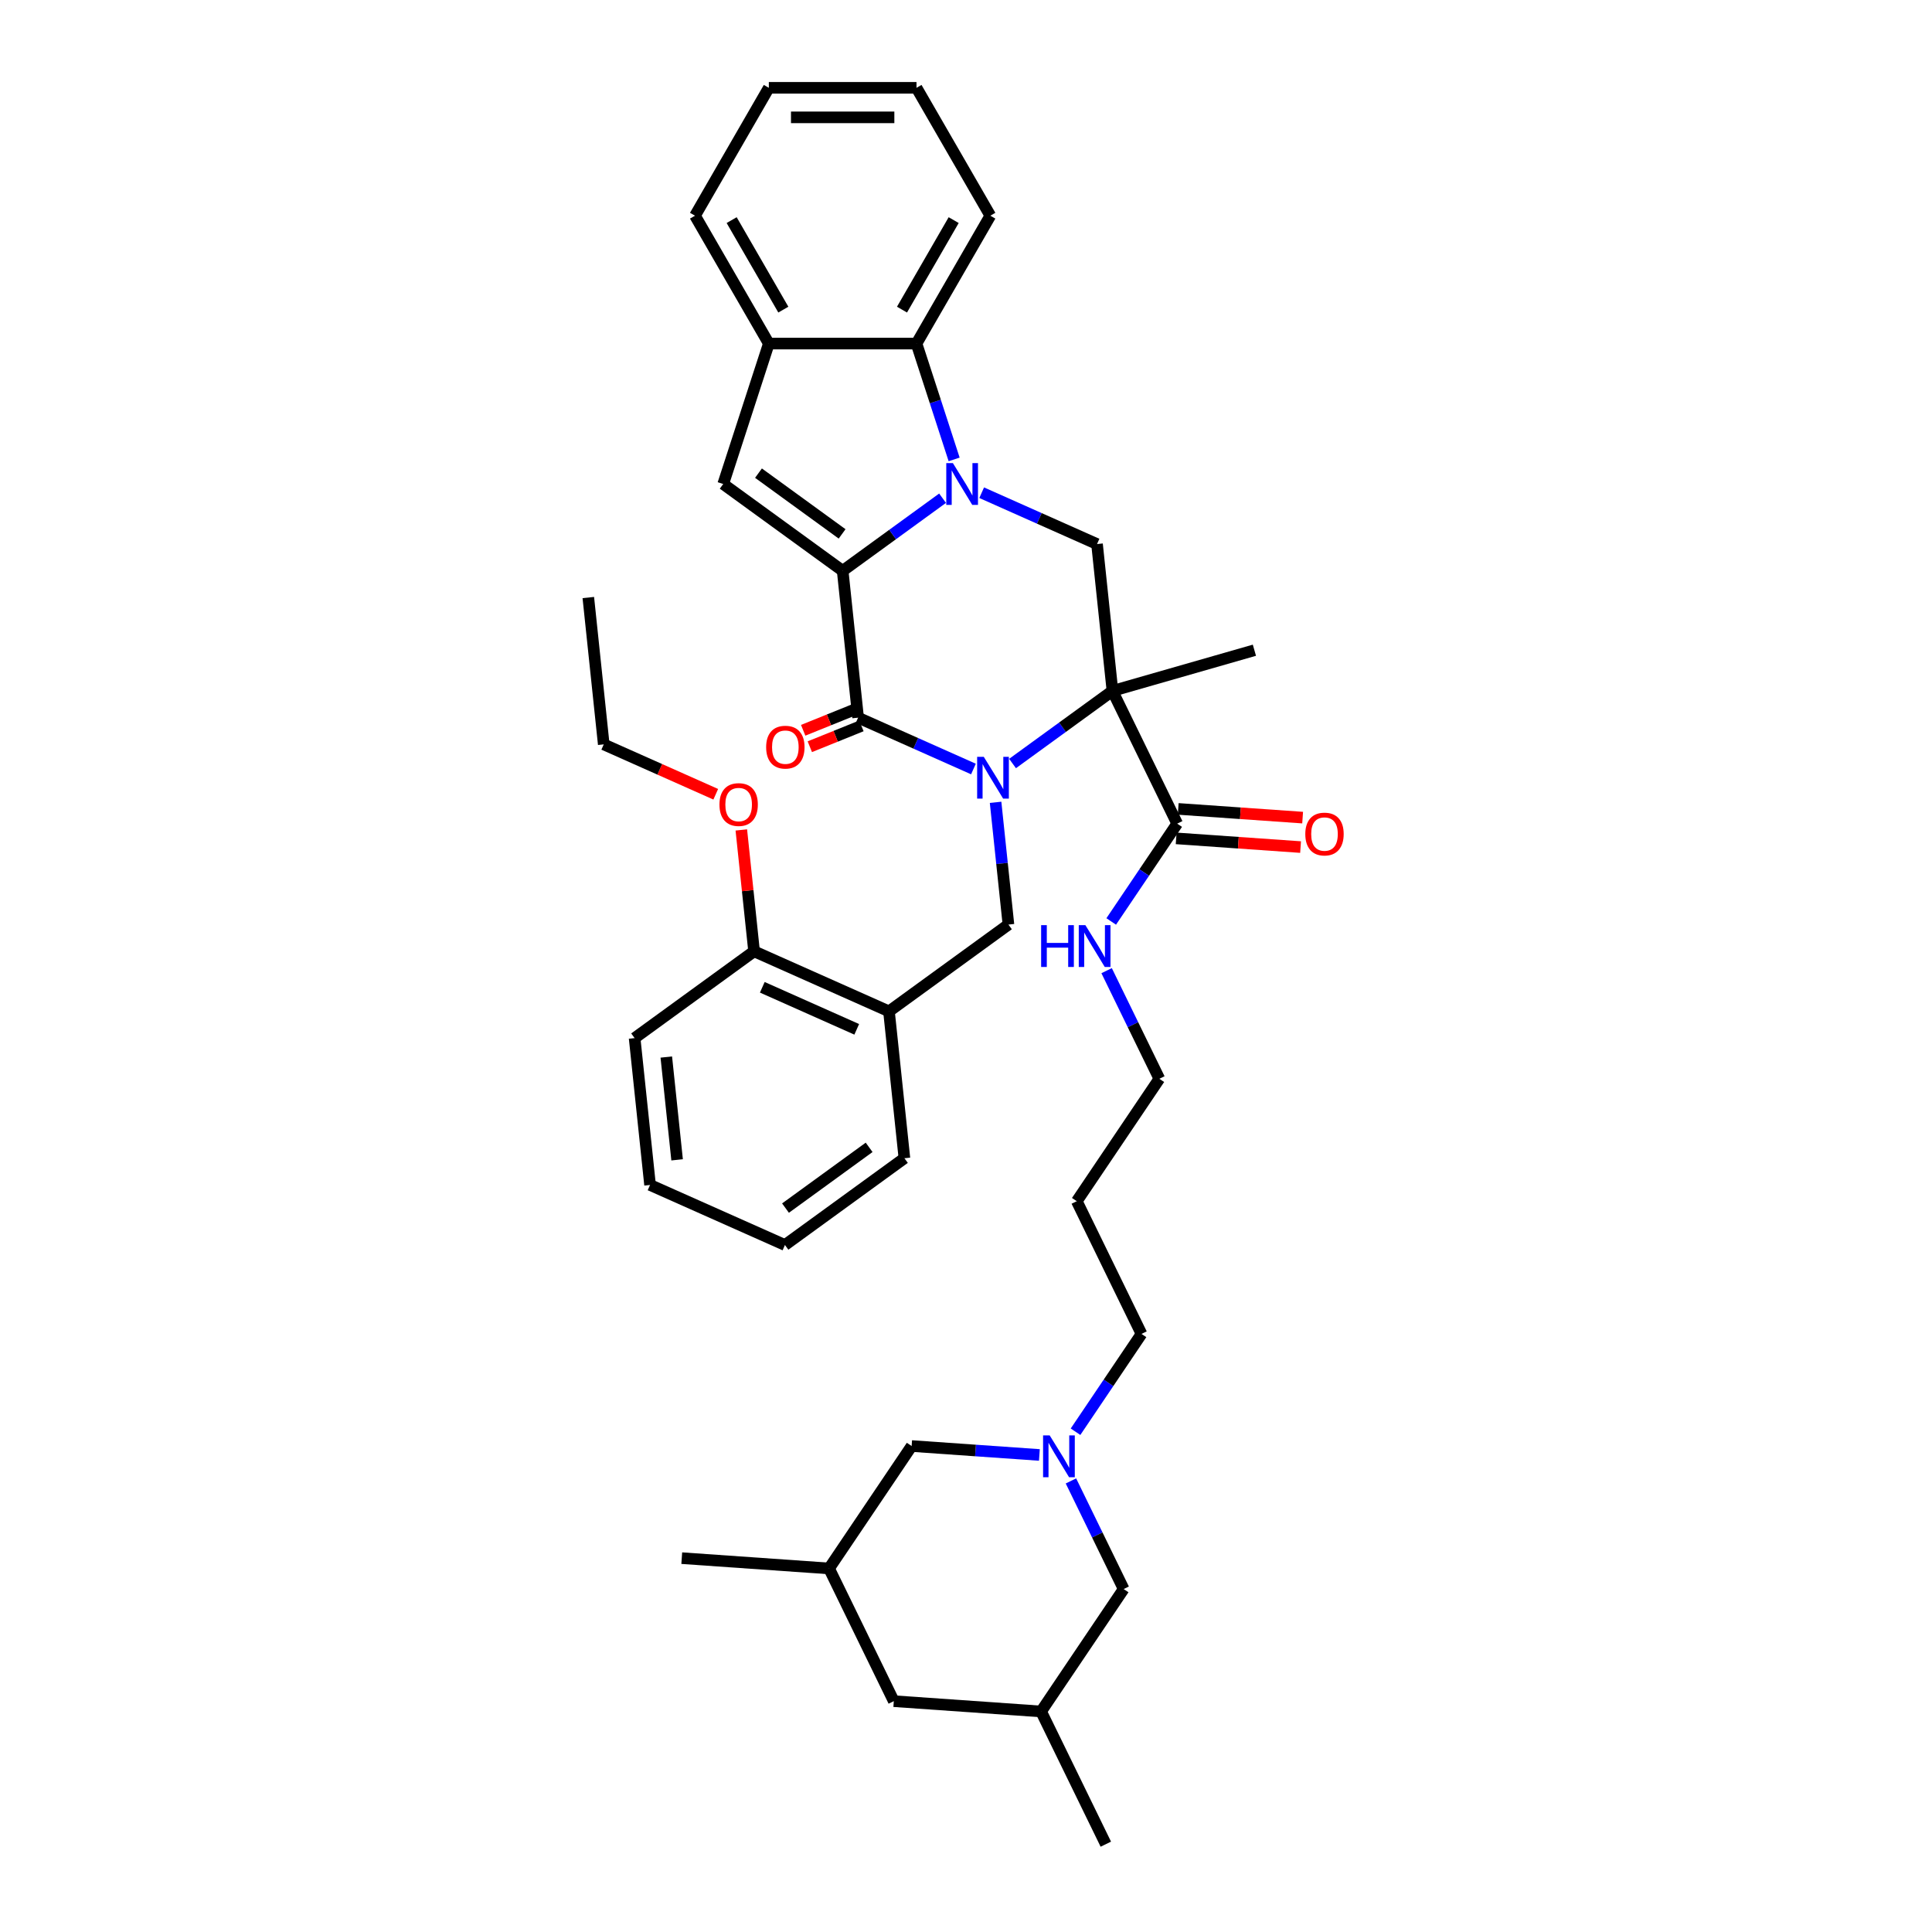<?xml version='1.0' encoding='iso-8859-1'?>
<svg version='1.1' baseProfile='full'
              xmlns='http://www.w3.org/2000/svg'
                      xmlns:rdkit='http://www.rdkit.org/xml'
                      xmlns:xlink='http://www.w3.org/1999/xlink'
                  xml:space='preserve'
width='1000px' height='1000px' viewBox='0 0 1000 1000'>
<!-- END OF HEADER -->
<rect style='opacity:1.0;fill:#FFFFFF;stroke:none' width='1000' height='1000' x='0' y='0'> </rect>
<path class='bond-2' d='M 524.094,395.193 L 549.951,376.407' style='fill:none;fill-rule:evenodd;stroke:#0000FF;stroke-width:6px;stroke-linecap:butt;stroke-linejoin:miter;stroke-opacity:1' />
<path class='bond-2' d='M 549.951,376.407 L 575.807,357.621' style='fill:none;fill-rule:evenodd;stroke:#000000;stroke-width:6px;stroke-linecap:butt;stroke-linejoin:miter;stroke-opacity:1' />
<path class='bond-3' d='M 503.855,398.04 L 474.004,384.749' style='fill:none;fill-rule:evenodd;stroke:#0000FF;stroke-width:6px;stroke-linecap:butt;stroke-linejoin:miter;stroke-opacity:1' />
<path class='bond-3' d='M 474.004,384.749 L 444.153,371.458' style='fill:none;fill-rule:evenodd;stroke:#000000;stroke-width:6px;stroke-linecap:butt;stroke-linejoin:miter;stroke-opacity:1' />
<path class='bond-7' d='M 515.313,415.278 L 518.638,446.917' style='fill:none;fill-rule:evenodd;stroke:#0000FF;stroke-width:6px;stroke-linecap:butt;stroke-linejoin:miter;stroke-opacity:1' />
<path class='bond-7' d='M 518.638,446.917 L 521.964,478.556' style='fill:none;fill-rule:evenodd;stroke:#000000;stroke-width:6px;stroke-linecap:butt;stroke-linejoin:miter;stroke-opacity:1' />
<path class='bond-0' d='M 436.164,295.448 L 444.153,371.458' style='fill:none;fill-rule:evenodd;stroke:#000000;stroke-width:6px;stroke-linecap:butt;stroke-linejoin:miter;stroke-opacity:1' />
<path class='bond-1' d='M 436.164,295.448 L 462.02,276.662' style='fill:none;fill-rule:evenodd;stroke:#000000;stroke-width:6px;stroke-linecap:butt;stroke-linejoin:miter;stroke-opacity:1' />
<path class='bond-1' d='M 462.02,276.662 L 487.877,257.875' style='fill:none;fill-rule:evenodd;stroke:#0000FF;stroke-width:6px;stroke-linecap:butt;stroke-linejoin:miter;stroke-opacity:1' />
<path class='bond-4' d='M 436.164,295.448 L 374.331,250.523' style='fill:none;fill-rule:evenodd;stroke:#000000;stroke-width:6px;stroke-linecap:butt;stroke-linejoin:miter;stroke-opacity:1' />
<path class='bond-4' d='M 435.873,276.342 L 392.59,244.895' style='fill:none;fill-rule:evenodd;stroke:#000000;stroke-width:6px;stroke-linecap:butt;stroke-linejoin:miter;stroke-opacity:1' />
<path class='bond-6' d='M 493.859,237.79 L 484.119,207.812' style='fill:none;fill-rule:evenodd;stroke:#0000FF;stroke-width:6px;stroke-linecap:butt;stroke-linejoin:miter;stroke-opacity:1' />
<path class='bond-6' d='M 484.119,207.812 L 474.378,177.835' style='fill:none;fill-rule:evenodd;stroke:#000000;stroke-width:6px;stroke-linecap:butt;stroke-linejoin:miter;stroke-opacity:1' />
<path class='bond-38' d='M 508.116,255.029 L 537.967,268.319' style='fill:none;fill-rule:evenodd;stroke:#0000FF;stroke-width:6px;stroke-linecap:butt;stroke-linejoin:miter;stroke-opacity:1' />
<path class='bond-38' d='M 537.967,268.319 L 567.818,281.61' style='fill:none;fill-rule:evenodd;stroke:#000000;stroke-width:6px;stroke-linecap:butt;stroke-linejoin:miter;stroke-opacity:1' />
<path class='bond-5' d='M 575.807,357.621 L 567.818,281.61' style='fill:none;fill-rule:evenodd;stroke:#000000;stroke-width:6px;stroke-linecap:butt;stroke-linejoin:miter;stroke-opacity:1' />
<path class='bond-8' d='M 575.807,357.621 L 609.312,426.315' style='fill:none;fill-rule:evenodd;stroke:#000000;stroke-width:6px;stroke-linecap:butt;stroke-linejoin:miter;stroke-opacity:1' />
<path class='bond-18' d='M 575.807,357.621 L 649.276,336.554' style='fill:none;fill-rule:evenodd;stroke:#000000;stroke-width:6px;stroke-linecap:butt;stroke-linejoin:miter;stroke-opacity:1' />
<path class='bond-12' d='M 442.435,367.207 L 429.08,372.601' style='fill:none;fill-rule:evenodd;stroke:#000000;stroke-width:6px;stroke-linecap:butt;stroke-linejoin:miter;stroke-opacity:1' />
<path class='bond-12' d='M 429.08,372.601 L 415.725,377.996' style='fill:none;fill-rule:evenodd;stroke:#FF0000;stroke-width:6px;stroke-linecap:butt;stroke-linejoin:miter;stroke-opacity:1' />
<path class='bond-12' d='M 445.87,375.71 L 432.515,381.105' style='fill:none;fill-rule:evenodd;stroke:#000000;stroke-width:6px;stroke-linecap:butt;stroke-linejoin:miter;stroke-opacity:1' />
<path class='bond-12' d='M 432.515,381.105 L 419.161,386.5' style='fill:none;fill-rule:evenodd;stroke:#FF0000;stroke-width:6px;stroke-linecap:butt;stroke-linejoin:miter;stroke-opacity:1' />
<path class='bond-9' d='M 374.331,250.523 L 397.949,177.835' style='fill:none;fill-rule:evenodd;stroke:#000000;stroke-width:6px;stroke-linecap:butt;stroke-linejoin:miter;stroke-opacity:1' />
<path class='bond-25' d='M 474.378,177.835 L 512.593,111.645' style='fill:none;fill-rule:evenodd;stroke:#000000;stroke-width:6px;stroke-linecap:butt;stroke-linejoin:miter;stroke-opacity:1' />
<path class='bond-25' d='M 466.873,160.263 L 493.623,113.93' style='fill:none;fill-rule:evenodd;stroke:#000000;stroke-width:6px;stroke-linecap:butt;stroke-linejoin:miter;stroke-opacity:1' />
<path class='bond-39' d='M 474.378,177.835 L 397.949,177.835' style='fill:none;fill-rule:evenodd;stroke:#000000;stroke-width:6px;stroke-linecap:butt;stroke-linejoin:miter;stroke-opacity:1' />
<path class='bond-10' d='M 521.964,478.556 L 460.131,523.48' style='fill:none;fill-rule:evenodd;stroke:#000000;stroke-width:6px;stroke-linecap:butt;stroke-linejoin:miter;stroke-opacity:1' />
<path class='bond-14' d='M 608.779,433.94 L 640.977,436.191' style='fill:none;fill-rule:evenodd;stroke:#000000;stroke-width:6px;stroke-linecap:butt;stroke-linejoin:miter;stroke-opacity:1' />
<path class='bond-14' d='M 640.977,436.191 L 673.176,438.443' style='fill:none;fill-rule:evenodd;stroke:#FF0000;stroke-width:6px;stroke-linecap:butt;stroke-linejoin:miter;stroke-opacity:1' />
<path class='bond-14' d='M 609.845,418.691 L 642.043,420.943' style='fill:none;fill-rule:evenodd;stroke:#000000;stroke-width:6px;stroke-linecap:butt;stroke-linejoin:miter;stroke-opacity:1' />
<path class='bond-14' d='M 642.043,420.943 L 674.242,423.194' style='fill:none;fill-rule:evenodd;stroke:#FF0000;stroke-width:6px;stroke-linecap:butt;stroke-linejoin:miter;stroke-opacity:1' />
<path class='bond-17' d='M 609.312,426.315 L 592.237,451.63' style='fill:none;fill-rule:evenodd;stroke:#000000;stroke-width:6px;stroke-linecap:butt;stroke-linejoin:miter;stroke-opacity:1' />
<path class='bond-17' d='M 592.237,451.63 L 575.162,476.945' style='fill:none;fill-rule:evenodd;stroke:#0000FF;stroke-width:6px;stroke-linecap:butt;stroke-linejoin:miter;stroke-opacity:1' />
<path class='bond-26' d='M 397.949,177.835 L 359.734,111.645' style='fill:none;fill-rule:evenodd;stroke:#000000;stroke-width:6px;stroke-linecap:butt;stroke-linejoin:miter;stroke-opacity:1' />
<path class='bond-26' d='M 405.455,160.263 L 378.704,113.93' style='fill:none;fill-rule:evenodd;stroke:#000000;stroke-width:6px;stroke-linecap:butt;stroke-linejoin:miter;stroke-opacity:1' />
<path class='bond-13' d='M 460.131,523.48 L 390.309,492.394' style='fill:none;fill-rule:evenodd;stroke:#000000;stroke-width:6px;stroke-linecap:butt;stroke-linejoin:miter;stroke-opacity:1' />
<path class='bond-13' d='M 443.44,532.782 L 394.565,511.021' style='fill:none;fill-rule:evenodd;stroke:#000000;stroke-width:6px;stroke-linecap:butt;stroke-linejoin:miter;stroke-opacity:1' />
<path class='bond-27' d='M 460.131,523.48 L 468.12,599.491' style='fill:none;fill-rule:evenodd;stroke:#000000;stroke-width:6px;stroke-linecap:butt;stroke-linejoin:miter;stroke-opacity:1' />
<path class='bond-11' d='M 556.693,741.06 L 573.768,715.745' style='fill:none;fill-rule:evenodd;stroke:#0000FF;stroke-width:6px;stroke-linecap:butt;stroke-linejoin:miter;stroke-opacity:1' />
<path class='bond-11' d='M 573.768,715.745 L 590.843,690.43' style='fill:none;fill-rule:evenodd;stroke:#000000;stroke-width:6px;stroke-linecap:butt;stroke-linejoin:miter;stroke-opacity:1' />
<path class='bond-15' d='M 537.985,753.086 L 504.923,750.774' style='fill:none;fill-rule:evenodd;stroke:#0000FF;stroke-width:6px;stroke-linecap:butt;stroke-linejoin:miter;stroke-opacity:1' />
<path class='bond-15' d='M 504.923,750.774 L 471.861,748.462' style='fill:none;fill-rule:evenodd;stroke:#000000;stroke-width:6px;stroke-linecap:butt;stroke-linejoin:miter;stroke-opacity:1' />
<path class='bond-16' d='M 554.315,766.527 L 567.962,794.507' style='fill:none;fill-rule:evenodd;stroke:#0000FF;stroke-width:6px;stroke-linecap:butt;stroke-linejoin:miter;stroke-opacity:1' />
<path class='bond-16' d='M 567.962,794.507 L 581.609,822.488' style='fill:none;fill-rule:evenodd;stroke:#000000;stroke-width:6px;stroke-linecap:butt;stroke-linejoin:miter;stroke-opacity:1' />
<path class='bond-23' d='M 390.309,492.394 L 387.008,460.984' style='fill:none;fill-rule:evenodd;stroke:#000000;stroke-width:6px;stroke-linecap:butt;stroke-linejoin:miter;stroke-opacity:1' />
<path class='bond-23' d='M 387.008,460.984 L 383.706,429.574' style='fill:none;fill-rule:evenodd;stroke:#FF0000;stroke-width:6px;stroke-linecap:butt;stroke-linejoin:miter;stroke-opacity:1' />
<path class='bond-29' d='M 390.309,492.394 L 328.476,537.318' style='fill:none;fill-rule:evenodd;stroke:#000000;stroke-width:6px;stroke-linecap:butt;stroke-linejoin:miter;stroke-opacity:1' />
<path class='bond-20' d='M 471.861,748.462 L 429.122,811.825' style='fill:none;fill-rule:evenodd;stroke:#000000;stroke-width:6px;stroke-linecap:butt;stroke-linejoin:miter;stroke-opacity:1' />
<path class='bond-19' d='M 581.609,822.488 L 538.87,885.851' style='fill:none;fill-rule:evenodd;stroke:#000000;stroke-width:6px;stroke-linecap:butt;stroke-linejoin:miter;stroke-opacity:1' />
<path class='bond-28' d='M 572.783,502.412 L 586.43,530.392' style='fill:none;fill-rule:evenodd;stroke:#0000FF;stroke-width:6px;stroke-linecap:butt;stroke-linejoin:miter;stroke-opacity:1' />
<path class='bond-28' d='M 586.43,530.392 L 600.078,558.373' style='fill:none;fill-rule:evenodd;stroke:#000000;stroke-width:6px;stroke-linecap:butt;stroke-linejoin:miter;stroke-opacity:1' />
<path class='bond-21' d='M 538.87,885.851 L 462.627,880.52' style='fill:none;fill-rule:evenodd;stroke:#000000;stroke-width:6px;stroke-linecap:butt;stroke-linejoin:miter;stroke-opacity:1' />
<path class='bond-30' d='M 538.87,885.851 L 572.374,954.545' style='fill:none;fill-rule:evenodd;stroke:#000000;stroke-width:6px;stroke-linecap:butt;stroke-linejoin:miter;stroke-opacity:1' />
<path class='bond-31' d='M 429.122,811.825 L 352.879,806.494' style='fill:none;fill-rule:evenodd;stroke:#000000;stroke-width:6px;stroke-linecap:butt;stroke-linejoin:miter;stroke-opacity:1' />
<path class='bond-42' d='M 429.122,811.825 L 462.627,880.52' style='fill:none;fill-rule:evenodd;stroke:#000000;stroke-width:6px;stroke-linecap:butt;stroke-linejoin:miter;stroke-opacity:1' />
<path class='bond-22' d='M 590.843,690.43 L 557.339,621.736' style='fill:none;fill-rule:evenodd;stroke:#000000;stroke-width:6px;stroke-linecap:butt;stroke-linejoin:miter;stroke-opacity:1' />
<path class='bond-32' d='M 370.473,411.108 L 341.486,398.202' style='fill:none;fill-rule:evenodd;stroke:#FF0000;stroke-width:6px;stroke-linecap:butt;stroke-linejoin:miter;stroke-opacity:1' />
<path class='bond-32' d='M 341.486,398.202 L 312.498,385.296' style='fill:none;fill-rule:evenodd;stroke:#000000;stroke-width:6px;stroke-linecap:butt;stroke-linejoin:miter;stroke-opacity:1' />
<path class='bond-24' d='M 557.339,621.736 L 600.078,558.373' style='fill:none;fill-rule:evenodd;stroke:#000000;stroke-width:6px;stroke-linecap:butt;stroke-linejoin:miter;stroke-opacity:1' />
<path class='bond-33' d='M 512.593,111.645 L 474.378,45.455' style='fill:none;fill-rule:evenodd;stroke:#000000;stroke-width:6px;stroke-linecap:butt;stroke-linejoin:miter;stroke-opacity:1' />
<path class='bond-35' d='M 359.734,111.645 L 397.949,45.455' style='fill:none;fill-rule:evenodd;stroke:#000000;stroke-width:6px;stroke-linecap:butt;stroke-linejoin:miter;stroke-opacity:1' />
<path class='bond-34' d='M 468.12,599.491 L 406.287,644.415' style='fill:none;fill-rule:evenodd;stroke:#000000;stroke-width:6px;stroke-linecap:butt;stroke-linejoin:miter;stroke-opacity:1' />
<path class='bond-34' d='M 449.86,593.863 L 406.577,625.31' style='fill:none;fill-rule:evenodd;stroke:#000000;stroke-width:6px;stroke-linecap:butt;stroke-linejoin:miter;stroke-opacity:1' />
<path class='bond-40' d='M 328.476,537.318 L 336.465,613.329' style='fill:none;fill-rule:evenodd;stroke:#000000;stroke-width:6px;stroke-linecap:butt;stroke-linejoin:miter;stroke-opacity:1' />
<path class='bond-40' d='M 344.877,547.122 L 350.469,600.329' style='fill:none;fill-rule:evenodd;stroke:#000000;stroke-width:6px;stroke-linecap:butt;stroke-linejoin:miter;stroke-opacity:1' />
<path class='bond-36' d='M 312.498,385.296 L 304.509,309.285' style='fill:none;fill-rule:evenodd;stroke:#000000;stroke-width:6px;stroke-linecap:butt;stroke-linejoin:miter;stroke-opacity:1' />
<path class='bond-41' d='M 474.378,45.455 L 397.949,45.455' style='fill:none;fill-rule:evenodd;stroke:#000000;stroke-width:6px;stroke-linecap:butt;stroke-linejoin:miter;stroke-opacity:1' />
<path class='bond-41' d='M 462.914,60.74 L 409.413,60.74' style='fill:none;fill-rule:evenodd;stroke:#000000;stroke-width:6px;stroke-linecap:butt;stroke-linejoin:miter;stroke-opacity:1' />
<path class='bond-37' d='M 406.287,644.415 L 336.465,613.329' style='fill:none;fill-rule:evenodd;stroke:#000000;stroke-width:6px;stroke-linecap:butt;stroke-linejoin:miter;stroke-opacity:1' />
<path  class='atom-0' d='M 509.19 391.723
L 516.283 403.187
Q 516.986 404.318, 518.117 406.367
Q 519.248 408.415, 519.309 408.537
L 519.309 391.723
L 522.183 391.723
L 522.183 413.368
L 519.218 413.368
L 511.605 400.833
Q 510.719 399.366, 509.771 397.684
Q 508.854 396.003, 508.579 395.483
L 508.579 413.368
L 505.766 413.368
L 505.766 391.723
L 509.19 391.723
' fill='#0000FF'/>
<path  class='atom-2' d='M 493.212 239.701
L 500.305 251.165
Q 501.008 252.297, 502.139 254.345
Q 503.27 256.393, 503.331 256.515
L 503.331 239.701
L 506.205 239.701
L 506.205 261.346
L 503.239 261.346
L 495.627 248.811
Q 494.741 247.344, 493.793 245.662
Q 492.876 243.981, 492.6 243.461
L 492.6 261.346
L 489.788 261.346
L 489.788 239.701
L 493.212 239.701
' fill='#0000FF'/>
<path  class='atom-12' d='M 543.32 742.971
L 550.412 754.435
Q 551.116 755.567, 552.247 757.615
Q 553.378 759.663, 553.439 759.786
L 553.439 742.971
L 556.313 742.971
L 556.313 764.616
L 553.347 764.616
L 545.735 752.081
Q 544.848 750.614, 543.901 748.933
Q 542.984 747.251, 542.708 746.731
L 542.708 764.616
L 539.896 764.616
L 539.896 742.971
L 543.32 742.971
' fill='#0000FF'/>
<path  class='atom-13' d='M 396.556 386.733
Q 396.556 381.536, 399.124 378.632
Q 401.692 375.727, 406.492 375.727
Q 411.291 375.727, 413.859 378.632
Q 416.427 381.536, 416.427 386.733
Q 416.427 391.992, 413.829 394.988
Q 411.23 397.953, 406.492 397.953
Q 401.722 397.953, 399.124 394.988
Q 396.556 392.022, 396.556 386.733
M 406.492 395.507
Q 409.793 395.507, 411.567 393.306
Q 413.37 391.075, 413.37 386.733
Q 413.37 382.484, 411.567 380.344
Q 409.793 378.173, 406.492 378.173
Q 403.19 378.173, 401.386 380.313
Q 399.613 382.453, 399.613 386.733
Q 399.613 391.105, 401.386 393.306
Q 403.19 395.507, 406.492 395.507
' fill='#FF0000'/>
<path  class='atom-15' d='M 675.62 431.708
Q 675.62 426.511, 678.188 423.607
Q 680.756 420.702, 685.555 420.702
Q 690.355 420.702, 692.923 423.607
Q 695.491 426.511, 695.491 431.708
Q 695.491 436.966, 692.893 439.962
Q 690.294 442.928, 685.555 442.928
Q 680.786 442.928, 678.188 439.962
Q 675.62 436.997, 675.62 431.708
M 685.555 440.482
Q 688.857 440.482, 690.63 438.281
Q 692.434 436.049, 692.434 431.708
Q 692.434 427.459, 690.63 425.319
Q 688.857 423.148, 685.555 423.148
Q 682.254 423.148, 680.45 425.288
Q 678.677 427.428, 678.677 431.708
Q 678.677 436.08, 680.45 438.281
Q 682.254 440.482, 685.555 440.482
' fill='#FF0000'/>
<path  class='atom-18' d='M 538.89 478.856
L 541.825 478.856
L 541.825 488.058
L 552.892 488.058
L 552.892 478.856
L 555.827 478.856
L 555.827 500.501
L 552.892 500.501
L 552.892 490.504
L 541.825 490.504
L 541.825 500.501
L 538.89 500.501
L 538.89 478.856
' fill='#0000FF'/>
<path  class='atom-18' d='M 561.789 478.856
L 568.881 490.321
Q 569.584 491.452, 570.716 493.5
Q 571.847 495.548, 571.908 495.671
L 571.908 478.856
L 574.782 478.856
L 574.782 500.501
L 571.816 500.501
L 564.204 487.966
Q 563.317 486.499, 562.369 484.818
Q 561.452 483.136, 561.177 482.616
L 561.177 500.501
L 558.365 500.501
L 558.365 478.856
L 561.789 478.856
' fill='#0000FF'/>
<path  class='atom-24' d='M 372.384 416.444
Q 372.384 411.247, 374.952 408.342
Q 377.52 405.438, 382.32 405.438
Q 387.12 405.438, 389.688 408.342
Q 392.256 411.247, 392.256 416.444
Q 392.256 421.702, 389.657 424.698
Q 387.058 427.664, 382.32 427.664
Q 377.551 427.664, 374.952 424.698
Q 372.384 421.733, 372.384 416.444
M 382.32 425.218
Q 385.622 425.218, 387.395 423.017
Q 389.198 420.785, 389.198 416.444
Q 389.198 412.194, 387.395 410.054
Q 385.622 407.884, 382.32 407.884
Q 379.018 407.884, 377.214 410.024
Q 375.441 412.164, 375.441 416.444
Q 375.441 420.816, 377.214 423.017
Q 379.018 425.218, 382.32 425.218
' fill='#FF0000'/>
</svg>
